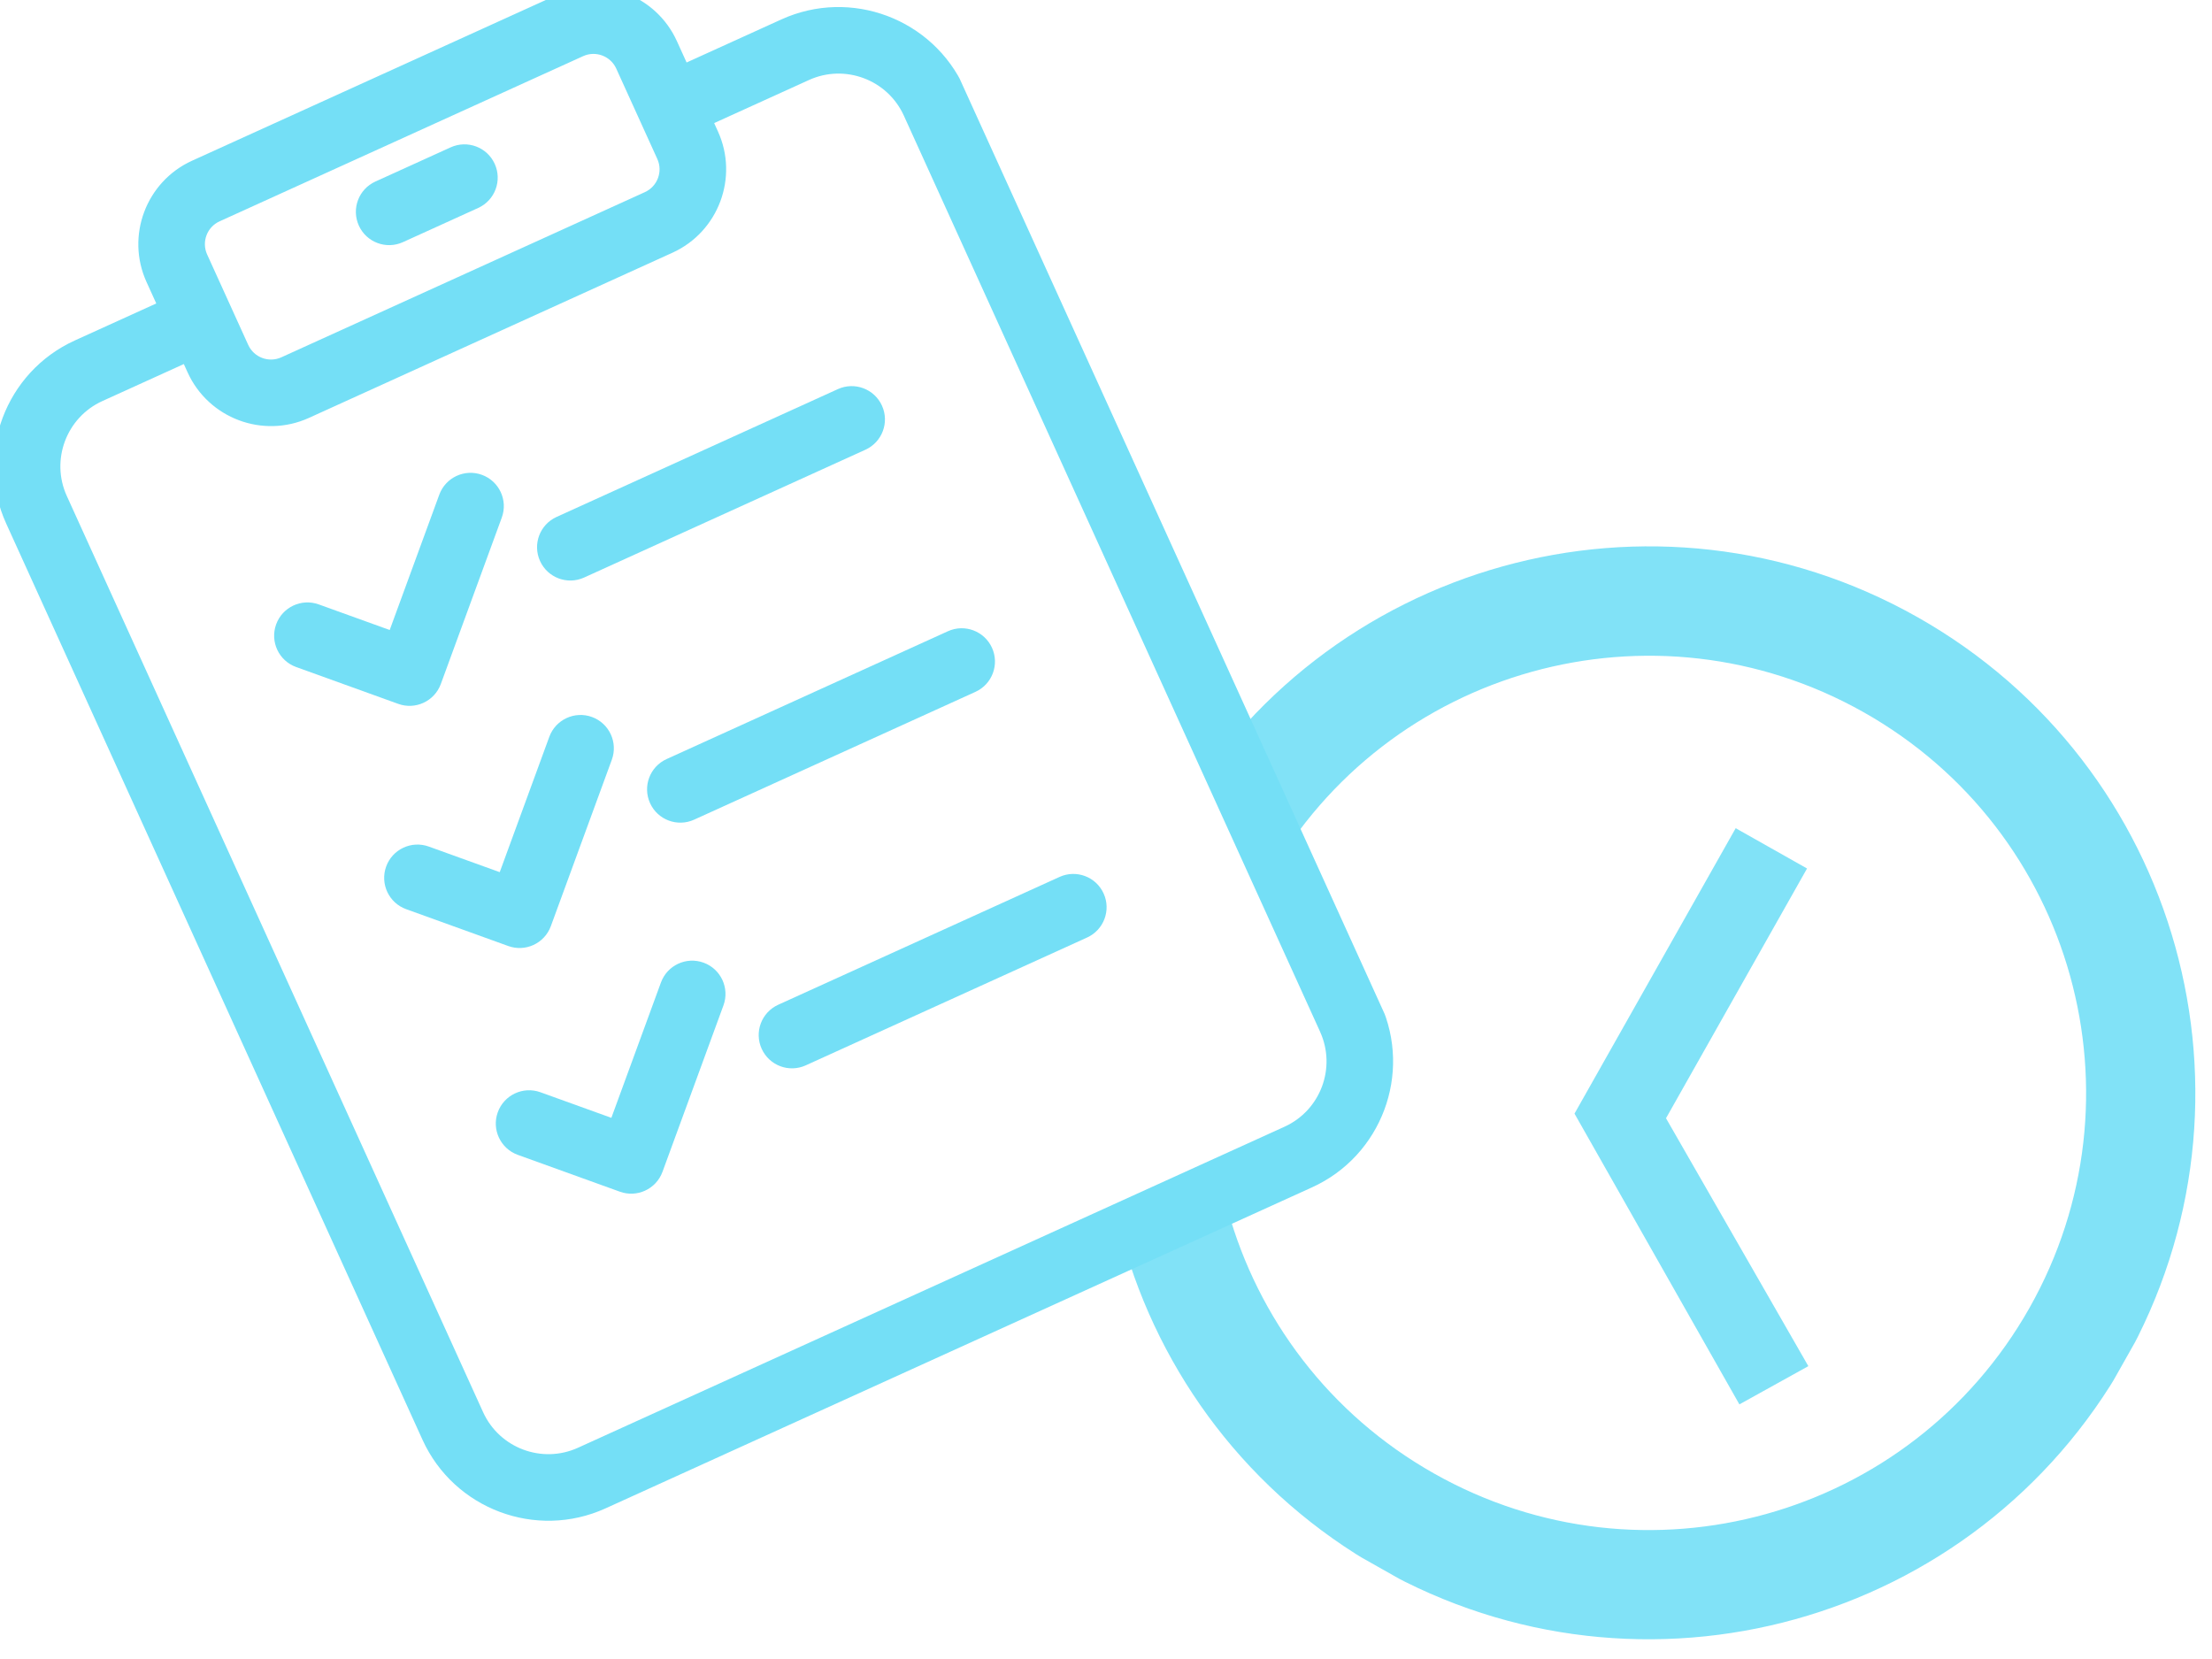 <svg version="1.0" preserveAspectRatio="xMidYMid meet" height="1200" viewBox="0 0 1200 900" zoomAndPan="magnify" width="1600" xmlns:xlink="http://www.w3.org/1999/xlink" xmlns="http://www.w3.org/2000/svg"><defs><clipPath id="443f4e8c48"><path clip-rule="nonzero" d="M 0 0 L 1200 0 L 1200 175.484 L 0 175.484 Z M 0 0"></path></clipPath><clipPath id="8009b9fa70"><path clip-rule="nonzero" d="M 0 0 L 1200 0 L 1200 175.484 L 0 175.484 Z M 0 0"></path></clipPath><clipPath id="c537481ad1"><rect height="176" y="0" width="1200" x="0"></rect></clipPath><clipPath id="0e47516ae7"><path clip-rule="nonzero" d="M 598 296 L 1191 296 L 1191 890 L 598 890 Z M 598 296"></path></clipPath><clipPath id="51cd133ba6"><path clip-rule="nonzero" d="M 782.207 189.094 L 1298.125 480.441 L 1006.777 996.359 L 490.859 705.012 Z M 782.207 189.094"></path></clipPath><clipPath id="e85ec1d5ad"><path clip-rule="nonzero" d="M 782.207 189.094 L 1298.125 480.441 L 1006.777 996.359 L 490.859 705.012 Z M 782.207 189.094"></path></clipPath><clipPath id="16c5e9da1a"><path clip-rule="nonzero" d="M 854 449 L 982 449 L 982 762 L 854 762 Z M 854 449"></path></clipPath><clipPath id="ea7f578691"><path clip-rule="nonzero" d="M 782.207 189.094 L 1298.125 480.441 L 1006.777 996.359 L 490.859 705.012 Z M 782.207 189.094"></path></clipPath><clipPath id="4e8df9af62"><path clip-rule="nonzero" d="M 782.207 189.094 L 1298.125 480.441 L 1006.777 996.359 L 490.859 705.012 Z M 782.207 189.094"></path></clipPath><clipPath id="f1f49956fe"><path clip-rule="nonzero" d="M 321 215 L 745 215 L 745 719 L 321 719 Z M 321 215"></path></clipPath><clipPath id="252b388982"><path clip-rule="nonzero" d="M 567.023 215.77 L 744.332 606.699 L 498.441 718.227 L 321.133 327.293 Z M 567.023 215.77"></path></clipPath><clipPath id="f7a845577b"><path clip-rule="nonzero" d="M 0.121 0.762 L 423.48 0.762 L 423.48 503.32 L 0.121 503.32 Z M 0.121 0.762"></path></clipPath><clipPath id="221062b6c3"><path clip-rule="nonzero" d="M 246.023 0.77 L 423.332 391.699 L 177.441 503.227 L 0.133 112.293 Z M 246.023 0.77"></path></clipPath><clipPath id="d1e815e5c7"><rect height="504" y="0" width="424" x="0"></rect></clipPath><clipPath id="80f525688c"><path clip-rule="nonzero" d="M 0 0 L 756 0 L 756 826 L 0 826 Z M 0 0"></path></clipPath><clipPath id="29dd248eba"><path clip-rule="nonzero" d="M -53.605 158.656 L 466.02 -77.449 L 780 613.562 L 260.375 849.668 Z M -53.605 158.656"></path></clipPath><clipPath id="f5d0428957"><path clip-rule="nonzero" d="M -53.605 158.656 L 466.02 -77.449 L 780 613.562 L 260.375 849.668 Z M -53.605 158.656"></path></clipPath><clipPath id="f035599f0d"><path clip-rule="nonzero" d="M 193 78 L 271 78 L 271 133 L 193 133 Z M 193 78"></path></clipPath><clipPath id="4b248a5c8d"><path clip-rule="nonzero" d="M -53.605 158.656 L 466.02 -77.449 L 780 613.562 L 260.375 849.668 Z M -53.605 158.656"></path></clipPath><clipPath id="2236d5ad29"><path clip-rule="nonzero" d="M -53.605 158.656 L 466.02 -77.449 L 780 613.562 L 260.375 849.668 Z M -53.605 158.656"></path></clipPath><clipPath id="64ced5ecce"><path clip-rule="nonzero" d="M 291 209 L 481 209 L 481 315 L 291 315 Z M 291 209"></path></clipPath><clipPath id="3f51304fd1"><path clip-rule="nonzero" d="M -53.605 158.656 L 466.02 -77.449 L 780 613.562 L 260.375 849.668 Z M -53.605 158.656"></path></clipPath><clipPath id="eab9f4fe67"><path clip-rule="nonzero" d="M -53.605 158.656 L 466.02 -77.449 L 780 613.562 L 260.375 849.668 Z M -53.605 158.656"></path></clipPath><clipPath id="75d31c1bbd"><path clip-rule="nonzero" d="M 148 256 L 274 256 L 274 383 L 148 383 Z M 148 256"></path></clipPath><clipPath id="92e4f41cc5"><path clip-rule="nonzero" d="M -53.605 158.656 L 466.02 -77.449 L 780 613.562 L 260.375 849.668 Z M -53.605 158.656"></path></clipPath><clipPath id="9815e51419"><path clip-rule="nonzero" d="M -53.605 158.656 L 466.02 -77.449 L 780 613.562 L 260.375 849.668 Z M -53.605 158.656"></path></clipPath><clipPath id="ef167351ed"><path clip-rule="nonzero" d="M 351 340 L 540 340 L 540 447 L 351 447 Z M 351 340"></path></clipPath><clipPath id="b86992713b"><path clip-rule="nonzero" d="M -53.605 158.656 L 466.02 -77.449 L 780 613.562 L 260.375 849.668 Z M -53.605 158.656"></path></clipPath><clipPath id="1b9a954973"><path clip-rule="nonzero" d="M -53.605 158.656 L 466.02 -77.449 L 780 613.562 L 260.375 849.668 Z M -53.605 158.656"></path></clipPath><clipPath id="37a03d9dd1"><path clip-rule="nonzero" d="M 208 387 L 334 387 L 334 515 L 208 515 Z M 208 387"></path></clipPath><clipPath id="60046a19af"><path clip-rule="nonzero" d="M -53.605 158.656 L 466.02 -77.449 L 780 613.562 L 260.375 849.668 Z M -53.605 158.656"></path></clipPath><clipPath id="8cbfaef5fd"><path clip-rule="nonzero" d="M -53.605 158.656 L 466.02 -77.449 L 780 613.562 L 260.375 849.668 Z M -53.605 158.656"></path></clipPath><clipPath id="457e4c37bc"><path clip-rule="nonzero" d="M 411 474 L 601 474 L 601 580 L 411 580 Z M 411 474"></path></clipPath><clipPath id="29d9d64d8d"><path clip-rule="nonzero" d="M -53.605 158.656 L 466.02 -77.449 L 780 613.562 L 260.375 849.668 Z M -53.605 158.656"></path></clipPath><clipPath id="5779756ed3"><path clip-rule="nonzero" d="M -53.605 158.656 L 466.02 -77.449 L 780 613.562 L 260.375 849.668 Z M -53.605 158.656"></path></clipPath><clipPath id="8d7c8fa481"><path clip-rule="nonzero" d="M 268 521 L 394 521 L 394 648 L 268 648 Z M 268 521"></path></clipPath><clipPath id="3fa8069590"><path clip-rule="nonzero" d="M -53.605 158.656 L 466.02 -77.449 L 780 613.562 L 260.375 849.668 Z M -53.605 158.656"></path></clipPath><clipPath id="e70c5097df"><path clip-rule="nonzero" d="M -53.605 158.656 L 466.02 -77.449 L 780 613.562 L 260.375 849.668 Z M -53.605 158.656"></path></clipPath></defs><rect fill-opacity="1" height="1080" y="-90" fill="#ffffff" width="1440" x="-120"></rect><rect fill-opacity="1" height="1080" y="-90" fill="#ffffff" width="1440" x="-120"></rect><g clip-path="url(#443f4e8c48)"><g transform="matrix(1, 0, 0, 1, 0, 0)"><g clip-path="url(#c537481ad1)"><g clip-path="url(#8009b9fa70)"><path fill-rule="nonzero" fill-opacity="1" d="M -15.516 0 L 1219.047 0 L 1219.047 175.484 L -15.516 175.484 Z M -15.516 0" fill="#ffffff"></path></g></g></g></g><g clip-path="url(#0e47516ae7)"><g clip-path="url(#51cd133ba6)"><g clip-path="url(#e85ec1d5ad)"><path fill-rule="nonzero" fill-opacity="0.9" d="M 1040.148 334.758 C 897.562 254.238 716.988 304.578 636.469 447.164 C 555.949 589.75 606.09 770.379 748.676 850.898 C 891.258 931.422 1072.094 881.223 1152.613 738.637 C 1233.133 596.055 1182.734 415.277 1040.148 334.758 Z M 777.953 799.359 C 663.883 734.941 623.668 590.379 688.082 476.312 C 752.5 362.242 897.062 322.027 1011.129 386.445 C 1125.199 450.859 1165.414 595.422 1101 709.492 C 1036.582 823.559 892.02 863.773 777.953 799.359 Z M 777.953 799.359" fill="#74dff6"></path></g></g></g><g clip-path="url(#16c5e9da1a)"><g clip-path="url(#ea7f578691)"><g clip-path="url(#4e8df9af62)"><path fill-rule="nonzero" fill-opacity="0.9" d="M 980.312 471.152 L 941.602 449.293 L 854.16 604.133 L 943.613 761.867 L 981.023 741.125 L 903.801 606.641 Z M 980.312 471.152" fill="#74dff6"></path></g></g></g><g clip-path="url(#f1f49956fe)"><g clip-path="url(#252b388982)"><g transform="matrix(1, 0, 0, 1, 321, 215)"><g clip-path="url(#d1e815e5c7)"><g clip-path="url(#f7a845577b)"><g clip-path="url(#221062b6c3)"><path fill-rule="nonzero" fill-opacity="1" d="M 246.023 0.77 L 423.332 391.695 L 177.441 503.223 L 0.133 112.293 Z M 246.023 0.77" fill="#ffffff"></path></g></g></g></g></g></g><g clip-path="url(#80f525688c)"><g clip-path="url(#29dd248eba)"><g clip-path="url(#f5d0428957)"><path fill-rule="nonzero" fill-opacity="1" d="M 423.906 10.531 L 372.477 33.898 L 367.188 22.262 C 355.855 -2.68 326.344 -13.75 301.402 -2.418 L 104.168 87.199 C 79.23 98.531 68.156 128.043 79.488 152.984 L 84.777 164.625 L 40.59 184.703 C 2.949 201.805 -13.762 246.344 3.344 283.984 L 229.195 781.047 C 246.297 818.688 290.836 835.395 328.48 818.293 L 711.789 644.125 C 749.43 627.023 766.141 582.484 749.035 544.844 L 523.184 47.781 C 506.09 10.137 461.551 -6.574 423.906 10.531 Z M 112.367 138.043 C 109.273 131.234 112.297 123.172 119.109 120.078 L 316.344 30.461 C 323.152 27.367 331.215 30.391 334.309 37.199 L 356.598 86.254 C 359.691 93.066 356.668 101.125 349.859 104.223 L 152.625 193.84 C 145.812 196.934 137.754 193.91 134.656 187.102 Z M 716.16 559.77 C 725.027 579.277 716.367 602.367 696.855 611.234 L 313.543 785.402 C 294.035 794.266 270.945 785.605 262.078 766.094 L 36.23 269.043 C 27.363 249.531 36.027 226.441 55.539 217.574 L 99.727 197.496 L 101.789 202.035 C 113.121 226.977 142.633 238.047 167.574 226.715 L 364.809 137.094 C 389.75 125.762 400.82 96.254 389.488 71.312 L 387.426 66.773 L 438.855 43.406 C 458.367 34.539 481.457 43.203 490.324 62.711 L 716.172 559.762 Z M 716.16 559.77" fill="#74dff6"></path></g></g></g><g clip-path="url(#f035599f0d)"><g clip-path="url(#4b248a5c8d)"><g clip-path="url(#2236d5ad29)"><path fill-rule="nonzero" fill-opacity="1" d="M 218.586 131.363 L 259.414 112.812 C 268.496 108.688 272.512 97.988 268.383 88.906 C 264.254 79.82 253.559 75.809 244.473 79.934 L 203.648 98.484 C 194.562 102.613 190.551 113.309 194.676 122.395 C 198.805 131.477 209.504 135.492 218.586 131.363 Z M 218.586 131.363" fill="#74dff6"></path></g></g></g><g clip-path="url(#64ced5ecce)"><g clip-path="url(#3f51304fd1)"><g clip-path="url(#eab9f4fe67)"><path fill-rule="nonzero" fill-opacity="1" d="M 454.551 211.09 L 301.938 280.434 C 292.855 284.562 288.84 295.258 292.969 304.344 C 297.098 313.426 307.793 317.441 316.879 313.312 L 469.492 243.969 C 478.574 239.84 482.59 229.145 478.461 220.059 C 474.332 210.977 463.625 206.969 454.551 211.09 Z M 454.551 211.09" fill="#74dff6"></path></g></g></g><g clip-path="url(#75d31c1bbd)"><g clip-path="url(#92e4f41cc5)"><g clip-path="url(#9815e51419)"><path fill-rule="nonzero" fill-opacity="1" d="M 238.309 268.355 L 211.41 341.777 L 172.914 327.887 C 163.531 324.5 153.184 329.359 149.797 338.742 C 146.406 348.125 151.27 358.473 160.652 361.859 L 216.055 381.848 C 220.664 383.516 225.512 383.184 229.652 381.301 C 233.898 379.371 237.41 375.797 239.141 371.074 L 272.219 280.781 C 275.648 271.414 270.836 261.043 261.477 257.609 C 252.113 254.184 241.742 258.996 238.309 268.355 Z M 238.309 268.355" fill="#74dff6"></path></g></g></g><g clip-path="url(#ef167351ed)"><g clip-path="url(#b86992713b)"><g clip-path="url(#1b9a954973)"><path fill-rule="nonzero" fill-opacity="1" d="M 514.238 342.445 L 361.625 411.789 C 352.539 415.918 348.527 426.613 352.652 435.699 C 356.781 444.781 367.48 448.797 376.562 444.668 L 529.176 375.324 C 538.262 371.195 542.273 360.5 538.145 351.414 C 534.02 342.332 523.312 338.324 514.238 342.445 Z M 514.238 342.445" fill="#74dff6"></path></g></g></g><g clip-path="url(#37a03d9dd1)"><g clip-path="url(#60046a19af)"><g clip-path="url(#8cbfaef5fd)"><path fill-rule="nonzero" fill-opacity="1" d="M 297.996 399.719 L 271.102 473.141 L 232.602 459.25 C 223.219 455.863 212.871 460.723 209.484 470.105 C 206.098 479.488 210.957 489.836 220.34 493.223 L 275.742 513.215 C 280.352 514.883 285.199 514.547 289.344 512.668 C 293.59 510.738 297.098 507.16 298.828 502.441 L 331.91 412.145 C 335.336 402.777 330.523 392.406 321.168 388.977 C 311.801 385.547 301.426 390.352 297.996 399.719 Z M 297.996 399.719" fill="#74dff6"></path></g></g></g><g clip-path="url(#457e4c37bc)"><g clip-path="url(#29d9d64d8d)"><g clip-path="url(#5779756ed3)"><path fill-rule="nonzero" fill-opacity="1" d="M 574.797 475.727 L 422.184 545.07 C 413.098 549.199 409.086 559.895 413.215 568.98 C 417.34 578.062 428.039 582.078 437.121 577.949 L 589.734 508.605 C 598.82 504.477 602.832 493.781 598.707 484.695 C 594.578 475.613 583.871 471.602 574.797 475.727 Z M 574.797 475.727" fill="#74dff6"></path></g></g></g><g clip-path="url(#8d7c8fa481)"><g clip-path="url(#3fa8069590)"><g clip-path="url(#e70c5097df)"><path fill-rule="nonzero" fill-opacity="1" d="M 358.559 533 L 331.66 606.422 L 293.16 592.531 C 283.781 589.145 273.438 594.016 270.043 603.387 C 266.656 612.77 271.52 623.117 280.898 626.504 L 336.301 646.496 C 340.914 648.16 345.762 647.828 349.902 645.945 C 354.16 644.016 357.66 640.449 359.391 635.723 L 392.469 545.426 C 395.898 536.059 391.082 525.688 381.727 522.258 C 372.355 518.82 361.984 523.633 358.559 533 Z M 358.559 533" fill="#74dff6"></path></g></g></g></svg>